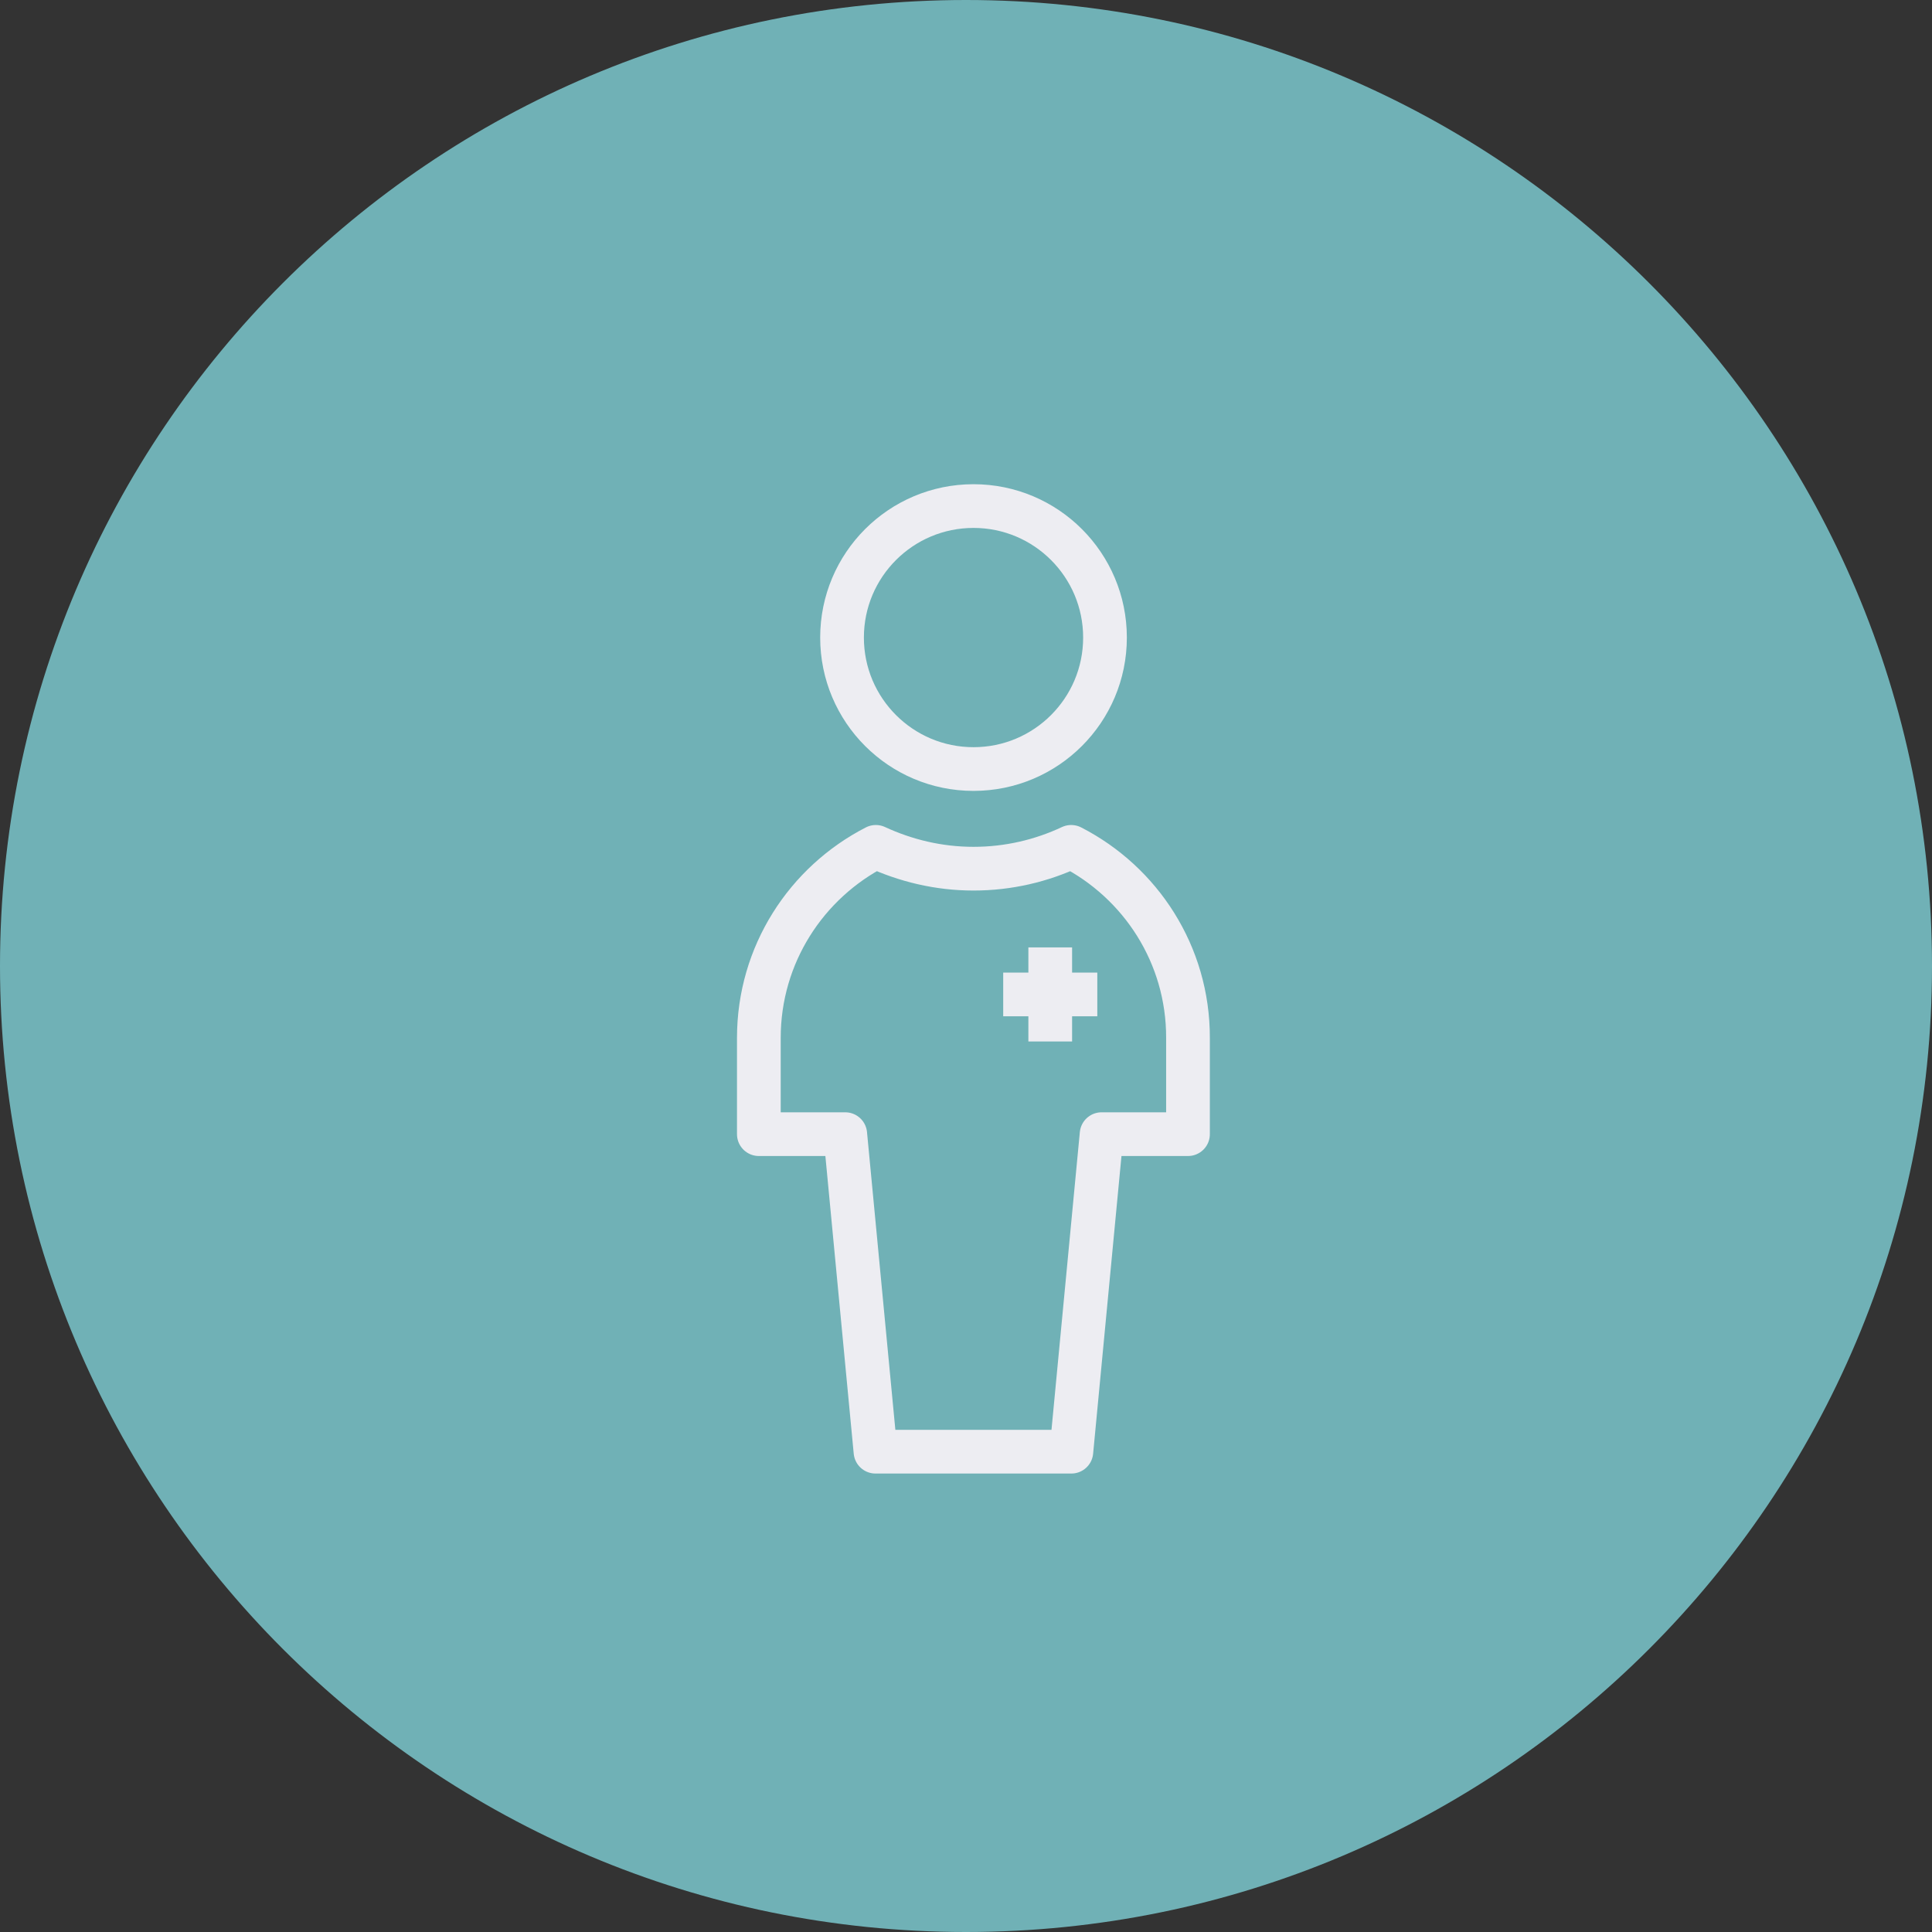 <svg width="221" height="221" viewBox="0 0 221 221" fill="none" xmlns="http://www.w3.org/2000/svg">
<rect x="0" y="0" width="221" height="221" fill="#333333" stroke="none"/>
<path d="M110.5 221C171.527 221 221 171.527 221 110.5C221 49.472 171.527 0 110.5 0C49.472 0 0 49.472 0 110.5C0 171.527 49.472 221 110.5 221Z" fill="#70B1B6"/>
<path d="M111.36 87.97C119.666 87.97 126.4 81.236 126.4 72.93C126.4 64.623 119.666 57.889 111.36 57.889C103.053 57.889 96.32 64.623 96.32 72.93C96.32 81.236 103.053 87.97 111.36 87.97Z" stroke="#EDEDF2" stroke-width="5" stroke-miterlimit="10"/>
<path d="M122.532 96.872C119.135 98.468 115.349 99.368 111.359 99.368C107.369 99.368 103.583 98.447 100.186 96.872C92.247 100.944 86.804 109.19 86.804 118.726V129.735H96.687L100.146 166.057H122.552L126.011 129.735H135.894V118.726C135.915 109.19 130.472 100.944 122.532 96.872Z" stroke="#EDEDF2" stroke-width="5" stroke-miterlimit="10" stroke-linejoin="round"/>
<path d="M114.756 113.753H125.52" stroke="#EDEDF2" stroke-width="5" stroke-miterlimit="10" stroke-linejoin="round"/>
<path d="M120.136 119.135V108.372" stroke="#EDEDF2" stroke-width="5" stroke-miterlimit="10" stroke-linejoin="round"/>
</svg>
